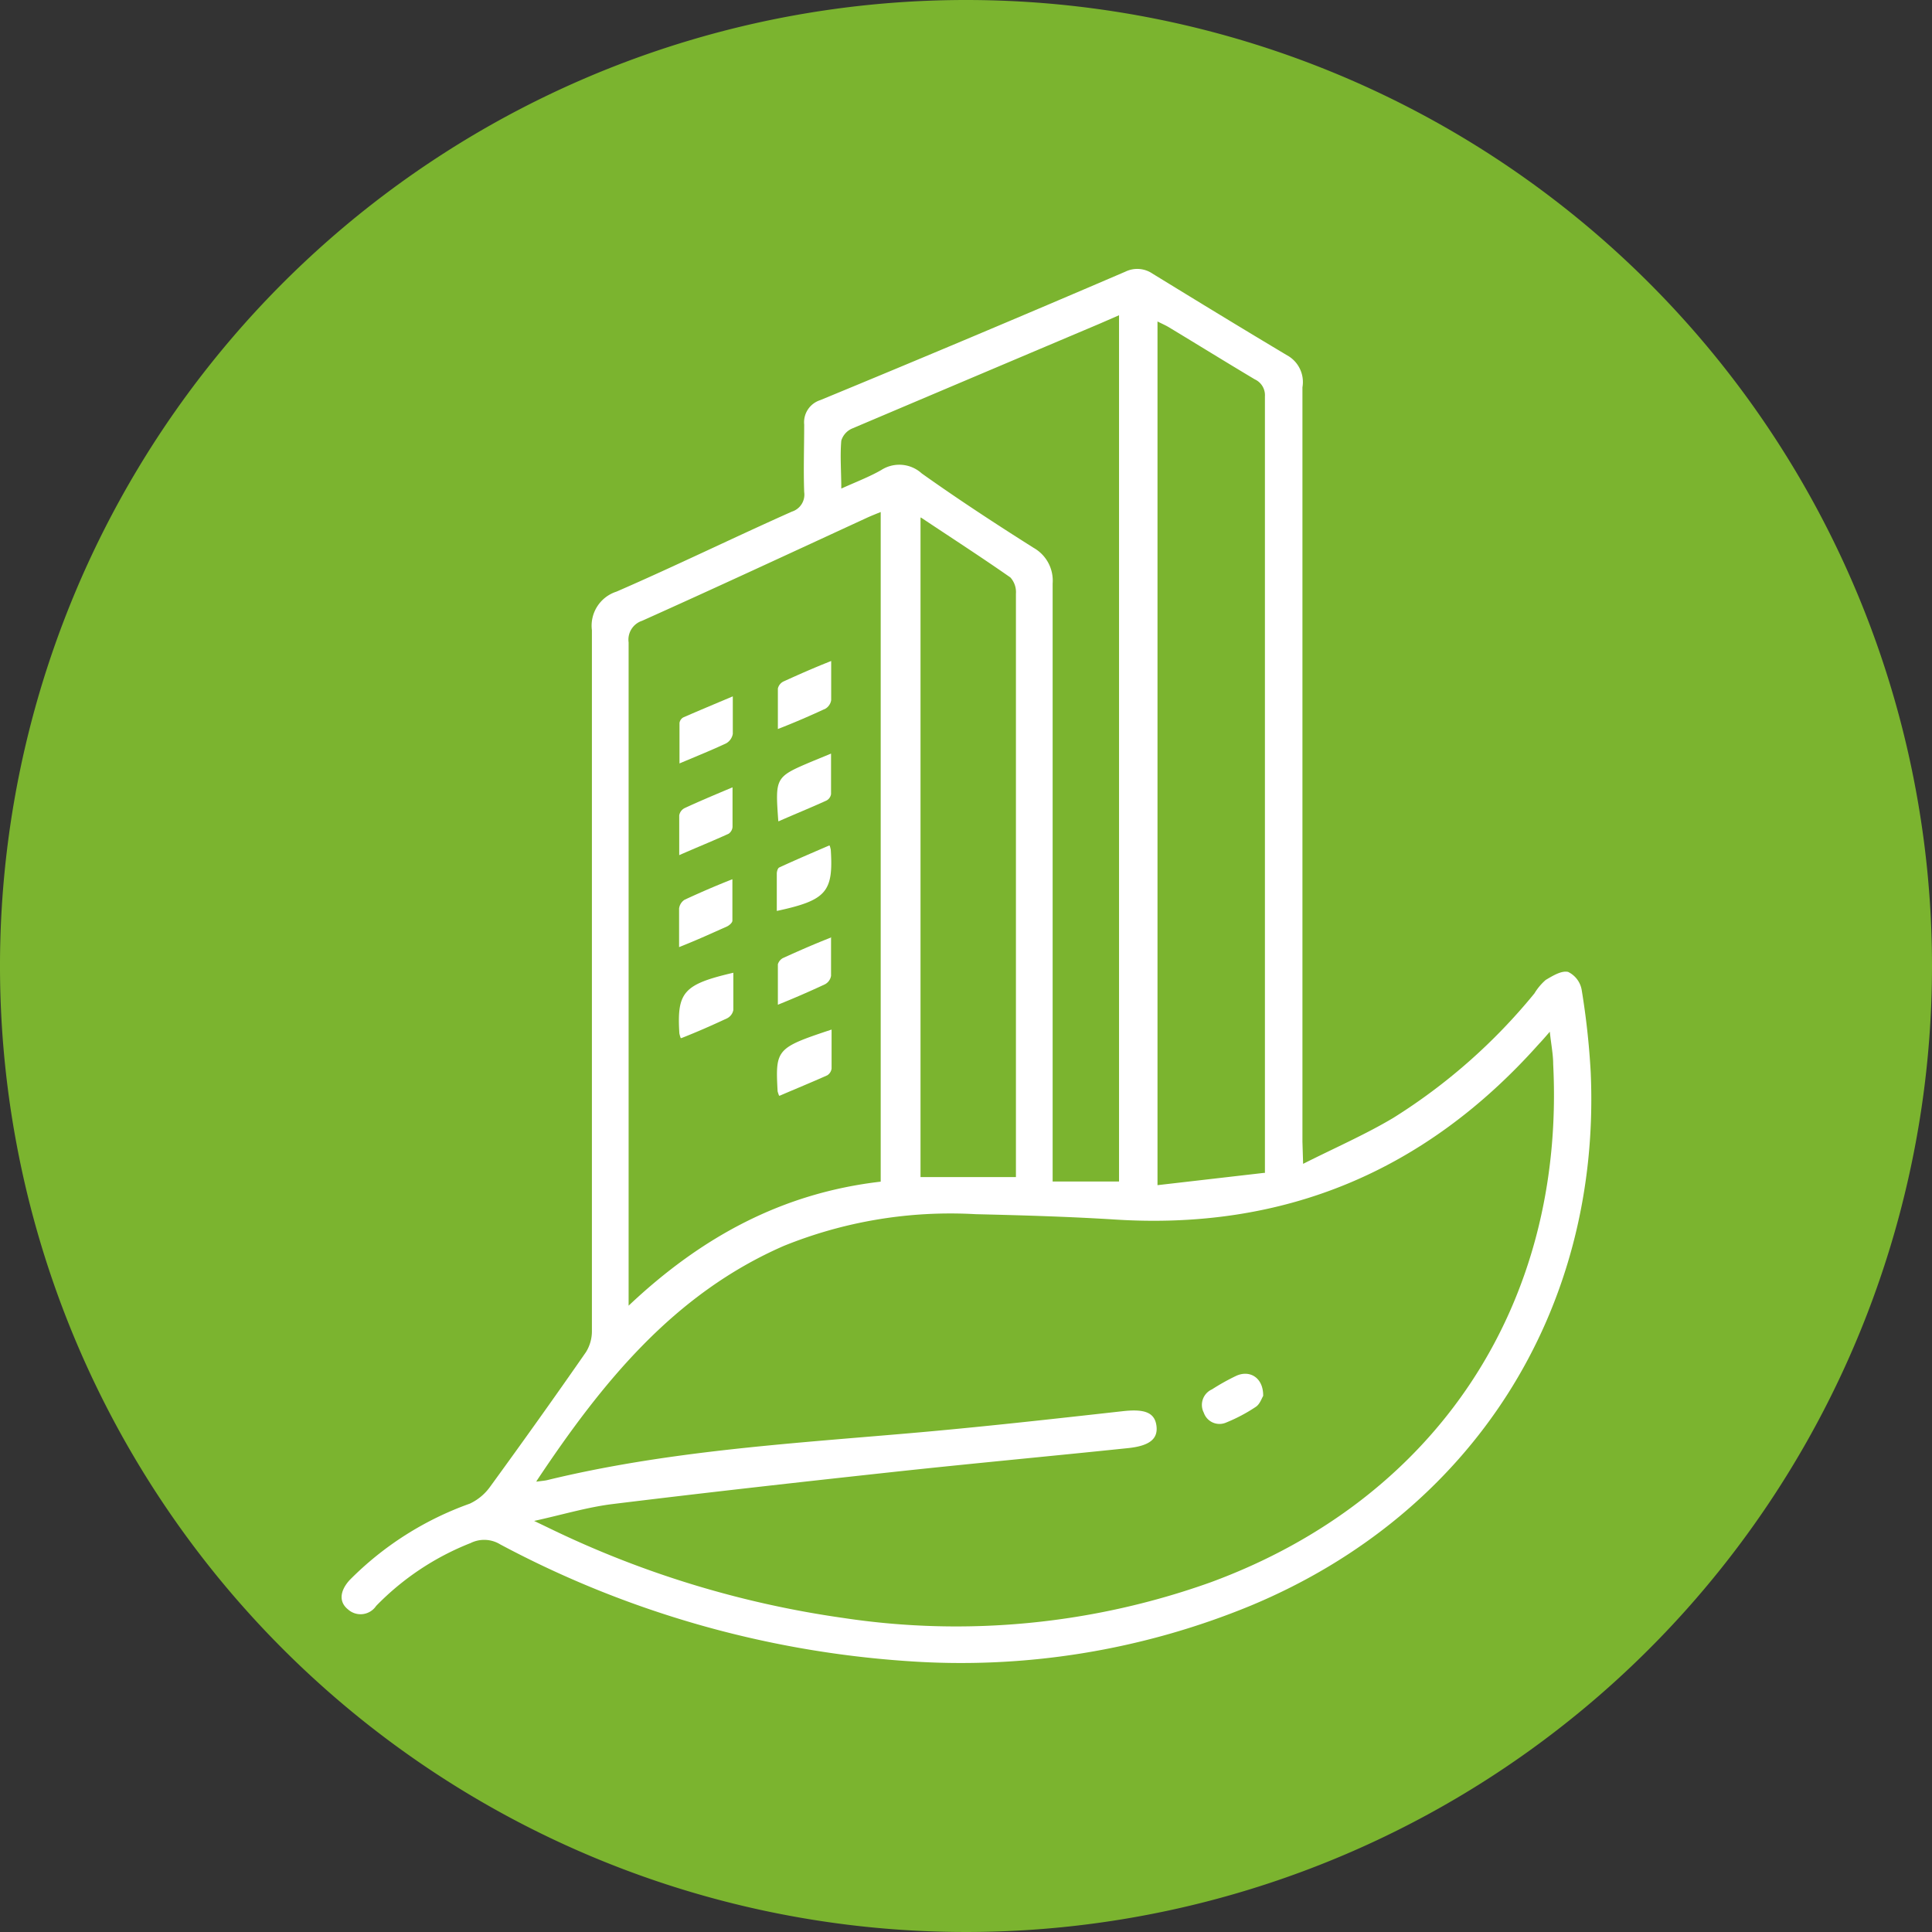 <svg xmlns="http://www.w3.org/2000/svg" viewBox="0 0 143.16 143.16"><rect x="0" y="0" width="143.16" height="143.16" fill="#333333" stroke="none"/><defs><style>.cls-1{fill:#7bb42f;}.cls-2{fill:#fff;}.cls-3{fill:none;}</style></defs><title>edificio-verde</title><g id="Capa_2" data-name="Capa 2"><g id="Capa_1-2" data-name="Capa 1"><path class="cls-1" d="M143.16,71.58A71.58,71.58,0,1,1,71.58,0a71.58,71.58,0,0,1,71.58,71.58"/><path class="cls-2" d="M96.56,86.24c2.38-1.2,4.61-2.17,6.69-3.41a42.74,42.74,0,0,0,10.45-9.22,4.2,4.2,0,0,1,.84-1c.51-.3,1.17-.71,1.66-.59a1.83,1.83,0,0,1,1,1.32,56.88,56.88,0,0,1,.67,6.1c.79,17.71-8.79,32.69-25.15,39.52a56.33,56.33,0,0,1-25.59,4.12,74.69,74.69,0,0,1-30.06-8.64,2.27,2.27,0,0,0-2.2-.1,19.93,19.93,0,0,0-7,4.66,1.39,1.39,0,0,1-2.09.25c-.67-.54-.61-1.35.12-2.16a23.73,23.73,0,0,1,8.91-5.67,3.86,3.86,0,0,0,1.49-1.23c2.41-3.31,4.78-6.63,7.12-10a2.93,2.93,0,0,0,.44-1.57q0-26,0-51.92a2.65,2.65,0,0,1,1.82-2.86c4.37-1.9,8.67-4,13-5.93a1.32,1.32,0,0,0,.91-1.45c-.06-1.65,0-3.3,0-5a1.72,1.72,0,0,1,1.19-1.81Q72.05,25,83.39,20.13a2,2,0,0,1,2,.14c3.36,2.06,6.73,4.12,10.12,6.14a2.26,2.26,0,0,1,1,2.29q0,27.94,0,55.9ZM39.75,109.79c.43-.06.61-.07.78-.11,8.75-2.13,17.71-2.69,26.65-3.46,5.36-.46,10.7-1.06,16-1.65,1.59-.18,2.37.07,2.51,1.06s-.51,1.5-2.06,1.67c-5.75.6-11.5,1.13-17.24,1.75-7,.76-14,1.54-21,2.4-1.86.23-3.68.78-5.81,1.25l1,.48a73.45,73.45,0,0,0,21.91,6.71,56,56,0,0,0,27.24-2.65c16.72-6.16,26.26-20.59,25.36-38.39,0-.72-.15-1.44-.25-2.4-.38.44-.59.68-.81.91-8.4,9.43-18.87,13.83-31.51,13-3.4-.21-6.82-.31-10.23-.39a32.9,32.9,0,0,0-14.21,2.35c-8.13,3.55-13.43,10.07-18.32,17.42M65.26,87.56V37.94c-.42.17-.75.3-1.07.45C58.66,40.94,53.13,43.51,47.58,46a1.47,1.47,0,0,0-1,1.6q0,24,0,47.92c0,.34,0,.68,0,1.23C52,91.63,58,88.4,65.26,87.56m28.47-.65c0-.44,0-.69,0-.94q0-28.31,0-56.61a1.29,1.29,0,0,0-.75-1.25c-2.13-1.27-4.23-2.57-6.35-3.85-.26-.16-.55-.28-.86-.44v64l7.89-.91M62.3,36.22c1.13-.51,2.11-.88,3-1.39a2.47,2.47,0,0,1,3,.25C71,37,73.78,38.82,76.6,40.6A2.79,2.79,0,0,1,78,43.24Q78,64.66,78,86.09v1.46h4.92V23.36L81.45,24q-9.15,3.87-18.3,7.75a1.43,1.43,0,0,0-.81.9c-.1,1.13,0,2.29,0,3.62m5.87,2.12V87.22h7.07V66.16c0-7.39,0-14.78,0-22.17a1.62,1.62,0,0,0-.41-1.2c-2.13-1.49-4.33-2.91-6.64-4.45"/><path class="cls-2" d="M93.6,103.44c-.1.15-.24.61-.55.81a12.19,12.19,0,0,1-2.17,1.15,1.23,1.23,0,0,1-1.68-.72,1.26,1.26,0,0,1,.61-1.73,16.17,16.17,0,0,1,1.79-1c1-.46,2,.13,2,1.44"/><path class="cls-2" d="M61.48,62.66a2.74,2.74,0,0,1,.08.3c.2,3.13-.32,3.75-4,4.54,0-.94,0-1.85,0-2.77,0-.15.07-.4.18-.45,1.21-.56,2.43-1.08,3.68-1.62"/><path class="cls-2" d="M54.3,51.55c0,1.07,0,2,0,2.83a1,1,0,0,1-.49.7c-1.06.5-2.16.94-3.46,1.49,0-1.1,0-2.07,0-3a.57.57,0,0,1,.28-.41c1.17-.51,2.34-1,3.67-1.56"/><path class="cls-2" d="M57.73,81.19a2.31,2.31,0,0,1-.11-.33c-.17-3.12-.09-3.21,4-4.57,0,1,0,1.95,0,2.89a.7.7,0,0,1-.32.5c-1.16.52-2.34,1-3.52,1.51"/><path class="cls-2" d="M57.67,60.83c-.23-3.25-.24-3.25,2.55-4.43l1.36-.56c0,1.08,0,2,0,3a.65.65,0,0,1-.34.48c-1.16.53-2.33,1-3.55,1.54"/><path class="cls-2" d="M50.33,63.37c0-1.11,0-2,0-2.95a.75.75,0,0,1,.4-.54c1.12-.52,2.27-1,3.55-1.54,0,1.09,0,2,0,2.93a.67.67,0,0,1-.29.51c-1.16.53-2.33,1-3.67,1.59"/><path class="cls-2" d="M50.44,76.92a2.39,2.39,0,0,1-.1-.35c-.19-3.06.31-3.63,4-4.49,0,.93,0,1.85,0,2.76a.87.87,0,0,1-.45.61c-1.09.51-2.2,1-3.39,1.47"/><path class="cls-2" d="M61.59,49c0,1.11,0,2,0,2.88a.9.9,0,0,1-.42.63c-1.1.51-2.22,1-3.53,1.51,0-1.1,0-2,0-3a.78.78,0,0,1,.41-.52c1.1-.5,2.22-1,3.54-1.52"/><path class="cls-2" d="M50.32,70.18c0-1.1,0-2,0-2.86a.9.9,0,0,1,.41-.65c1.1-.51,2.22-1,3.54-1.52,0,1.13,0,2.1,0,3.07,0,.15-.23.35-.4.43-1.1.49-2.21,1-3.55,1.53"/><path class="cls-2" d="M61.58,69.43c0,1.11,0,2,0,2.88a.87.87,0,0,1-.44.62c-1.09.51-2.21,1-3.5,1.52,0-1.08,0-2,0-3A.78.78,0,0,1,58,71c1.1-.5,2.22-1,3.55-1.52"/><path class="cls-3" d="M50.33,83.77c0-1.12,0-2,0-3a.68.68,0,0,1,.31-.49c1.15-.52,2.32-1,3.65-1.59,0,1.12,0,2,0,3a.9.9,0,0,1-.48.59c-1.07.49-2.15.93-3.47,1.49"/></g></g></svg>